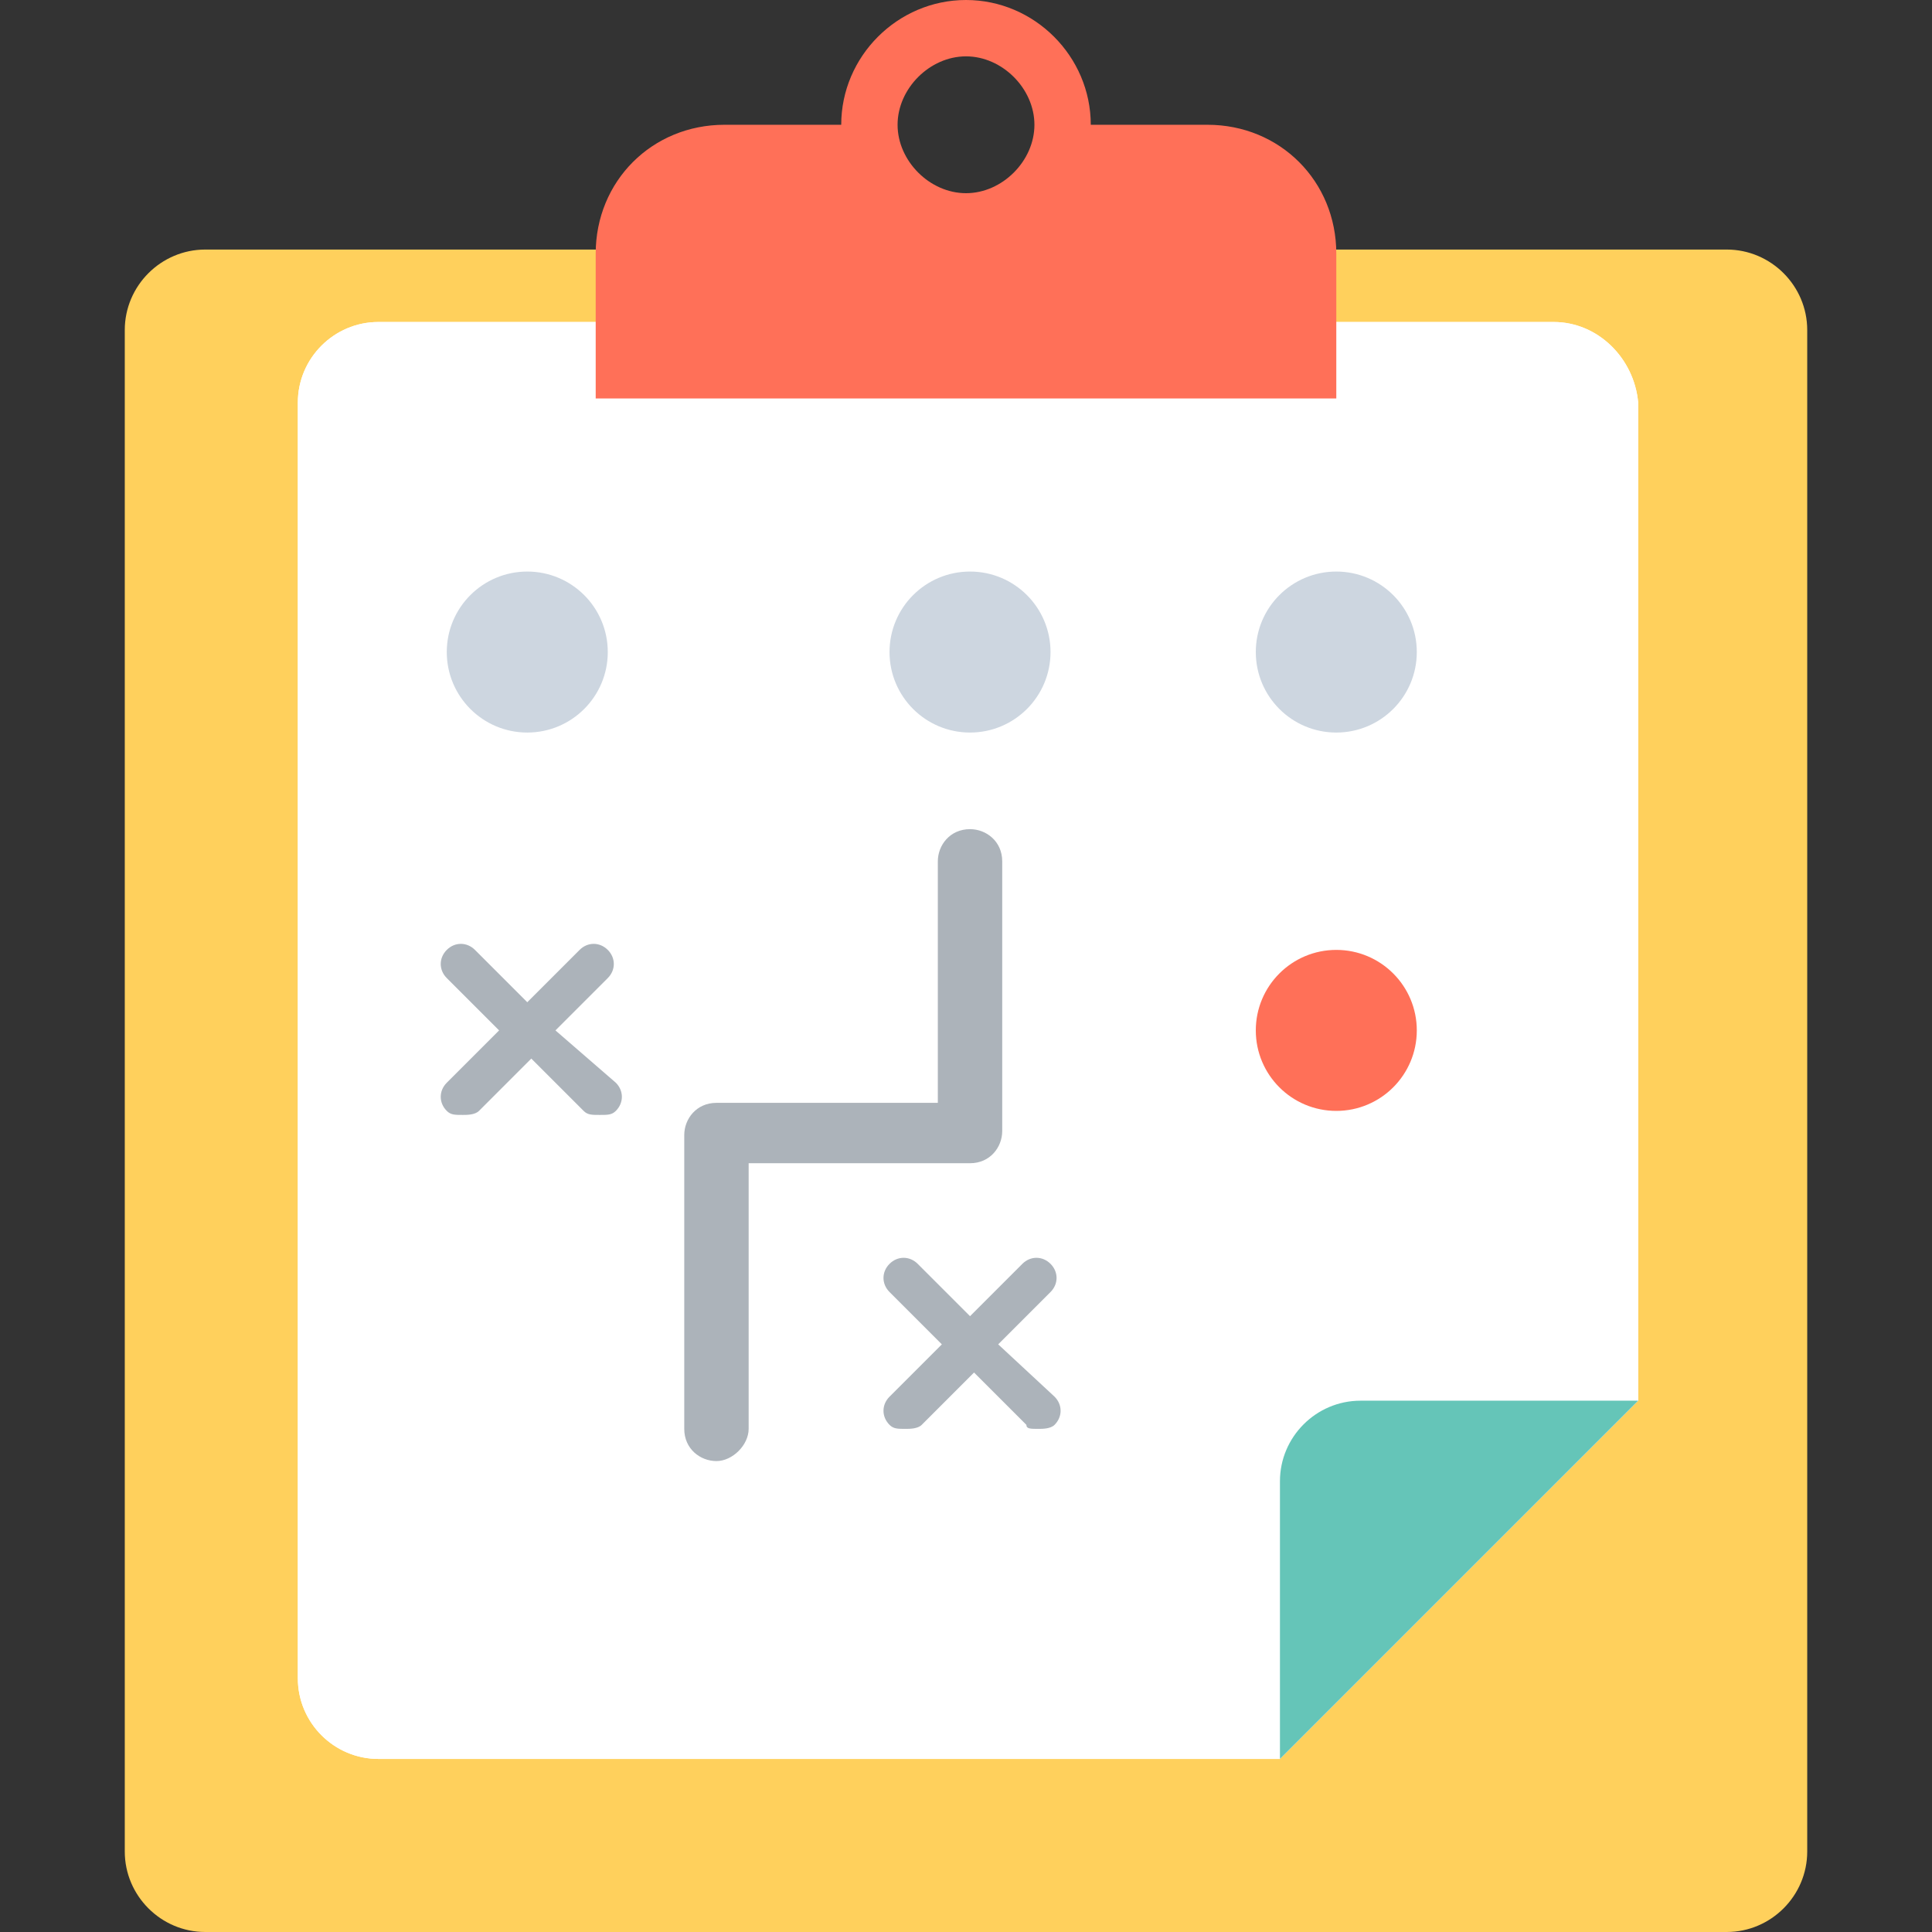 <?xml version="1.0" encoding="iso-8859-1"?>
<!-- Uploaded to: SVG Repo, www.svgrepo.com, Generator: SVG Repo Mixer Tools -->
<svg height="800px" width="800px" version="1.1" id="Layer_1" xmlns="http://www.w3.org/2000/svg" xmlns:xlink="http://www.w3.org/1999/xlink" 
	 viewBox="0 0 501.551 501.551" xml:space="preserve">
<rect x="0" y="0" width="501.551" height="501.551" fill="#333333" stroke="none"/>
<path style="fill:#FFD05C;" d="M448.261,64.784H53.29c-11.494,0-20.898,9.404-20.898,20.898v394.971
	c0,11.494,9.404,20.898,20.898,20.898h394.971c11.494,0,20.898-9.404,20.898-20.898V85.682
	C469.159,74.188,459.755,64.784,448.261,64.784z"/>
<path id="SVGCleanerId_0" style="fill:#FFFFFF;" d="M403.331,83.592H98.22c-11.494,0-20.898,9.404-20.898,20.898v331.233
	c0,11.494,9.404,20.898,20.898,20.898h234.057l92.996-92.996V104.49C424.229,92.996,414.824,83.592,403.331,83.592z"/>
<g>
	<path id="SVGCleanerId_0_1_" style="fill:#FFFFFF;" d="M403.331,83.592H98.22c-11.494,0-20.898,9.404-20.898,20.898v331.233
		c0,11.494,9.404,20.898,20.898,20.898h234.057l92.996-92.996V104.49C424.229,92.996,414.824,83.592,403.331,83.592z"/>
</g>
<path style="fill:#65C5B8;" d="M332.278,456.62l92.996-92.996h-72.098c-11.494,0-20.898,9.404-20.898,20.898
	C332.278,384.522,332.278,456.62,332.278,456.62z"/>
<path style="fill:#FF7058;" d="M313.469,32.392h-30.302C283.167,14.629,268.539,0,250.776,0s-32.392,14.629-32.392,32.392h-30.302
	c-18.808,0-33.437,14.629-33.437,33.437v37.616h192.261V65.829C346.906,47.02,332.278,32.392,313.469,32.392z M250.776,14.629
	c9.404,0,17.763,8.359,17.763,17.763s-8.359,17.763-17.763,17.763c-9.404,0-17.763-8.359-17.763-17.763
	S241.371,14.629,250.776,14.629z"/>
<circle style="fill:#CDD6E0;" cx="136.882" cy="169.273" r="20.898"/>
<g>
	<path style="fill:#ACB3BA;" d="M144.196,267.494l13.584-13.584c2.09-2.09,2.09-5.225,0-7.314s-5.224-2.09-7.314,0l-13.584,13.584
		l-13.584-13.584c-2.09-2.09-5.224-2.09-7.314,0c-2.09,2.09-2.09,5.224,0,7.314l13.584,13.584l-13.584,13.584
		c-2.09,2.09-2.09,5.224,0,7.314c1.045,1.045,2.09,1.045,4.18,1.045c1.045,0,3.135,0,4.18-1.045l13.584-13.584l13.584,13.584
		c1.045,1.045,2.09,1.045,4.18,1.045s3.135,0,4.18-1.045c2.09-2.09,2.09-5.224,0-7.314L144.196,267.494z"/>
	<path style="fill:#ACB3BA;" d="M259.135,348.996l13.584-13.584c2.09-2.09,2.09-5.224,0-7.314c-2.09-2.09-5.224-2.09-7.314,0
		l-13.584,13.584l-13.584-13.584c-2.09-2.09-5.225-2.09-7.314,0c-2.09,2.09-2.09,5.224,0,7.314l13.584,13.584l-13.584,13.584
		c-2.09,2.09-2.09,5.224,0,7.314c1.045,1.045,2.09,1.045,4.18,1.045c1.045,0,3.135,0,4.18-1.045l13.584-13.584l13.584,13.584
		c0,1.045,1.045,1.045,3.135,1.045c1.045,0,3.135,0,4.18-1.045c2.09-2.09,2.09-5.224,0-7.314L259.135,348.996z"/>
</g>
<g>
	<circle style="fill:#CDD6E0;" cx="346.906" cy="169.273" r="20.898"/>
	<circle style="fill:#CDD6E0;" cx="251.82" cy="169.273" r="20.898"/>
</g>
<circle style="fill:#FF7058;" cx="346.906" cy="267.494" r="20.898"/>
<path style="fill:#ACB3BA;" d="M185.992,379.298c-4.18,0-8.359-3.135-8.359-8.359v-76.278c0-4.18,3.135-8.359,8.359-8.359h57.469
	v-62.694c0-4.18,3.135-8.359,8.359-8.359c4.18,0,8.359,3.135,8.359,8.359v70.008c0,4.18-3.135,8.359-8.359,8.359h-57.469v68.963
	C194.351,375.118,190.171,379.298,185.992,379.298z"/>
</svg>